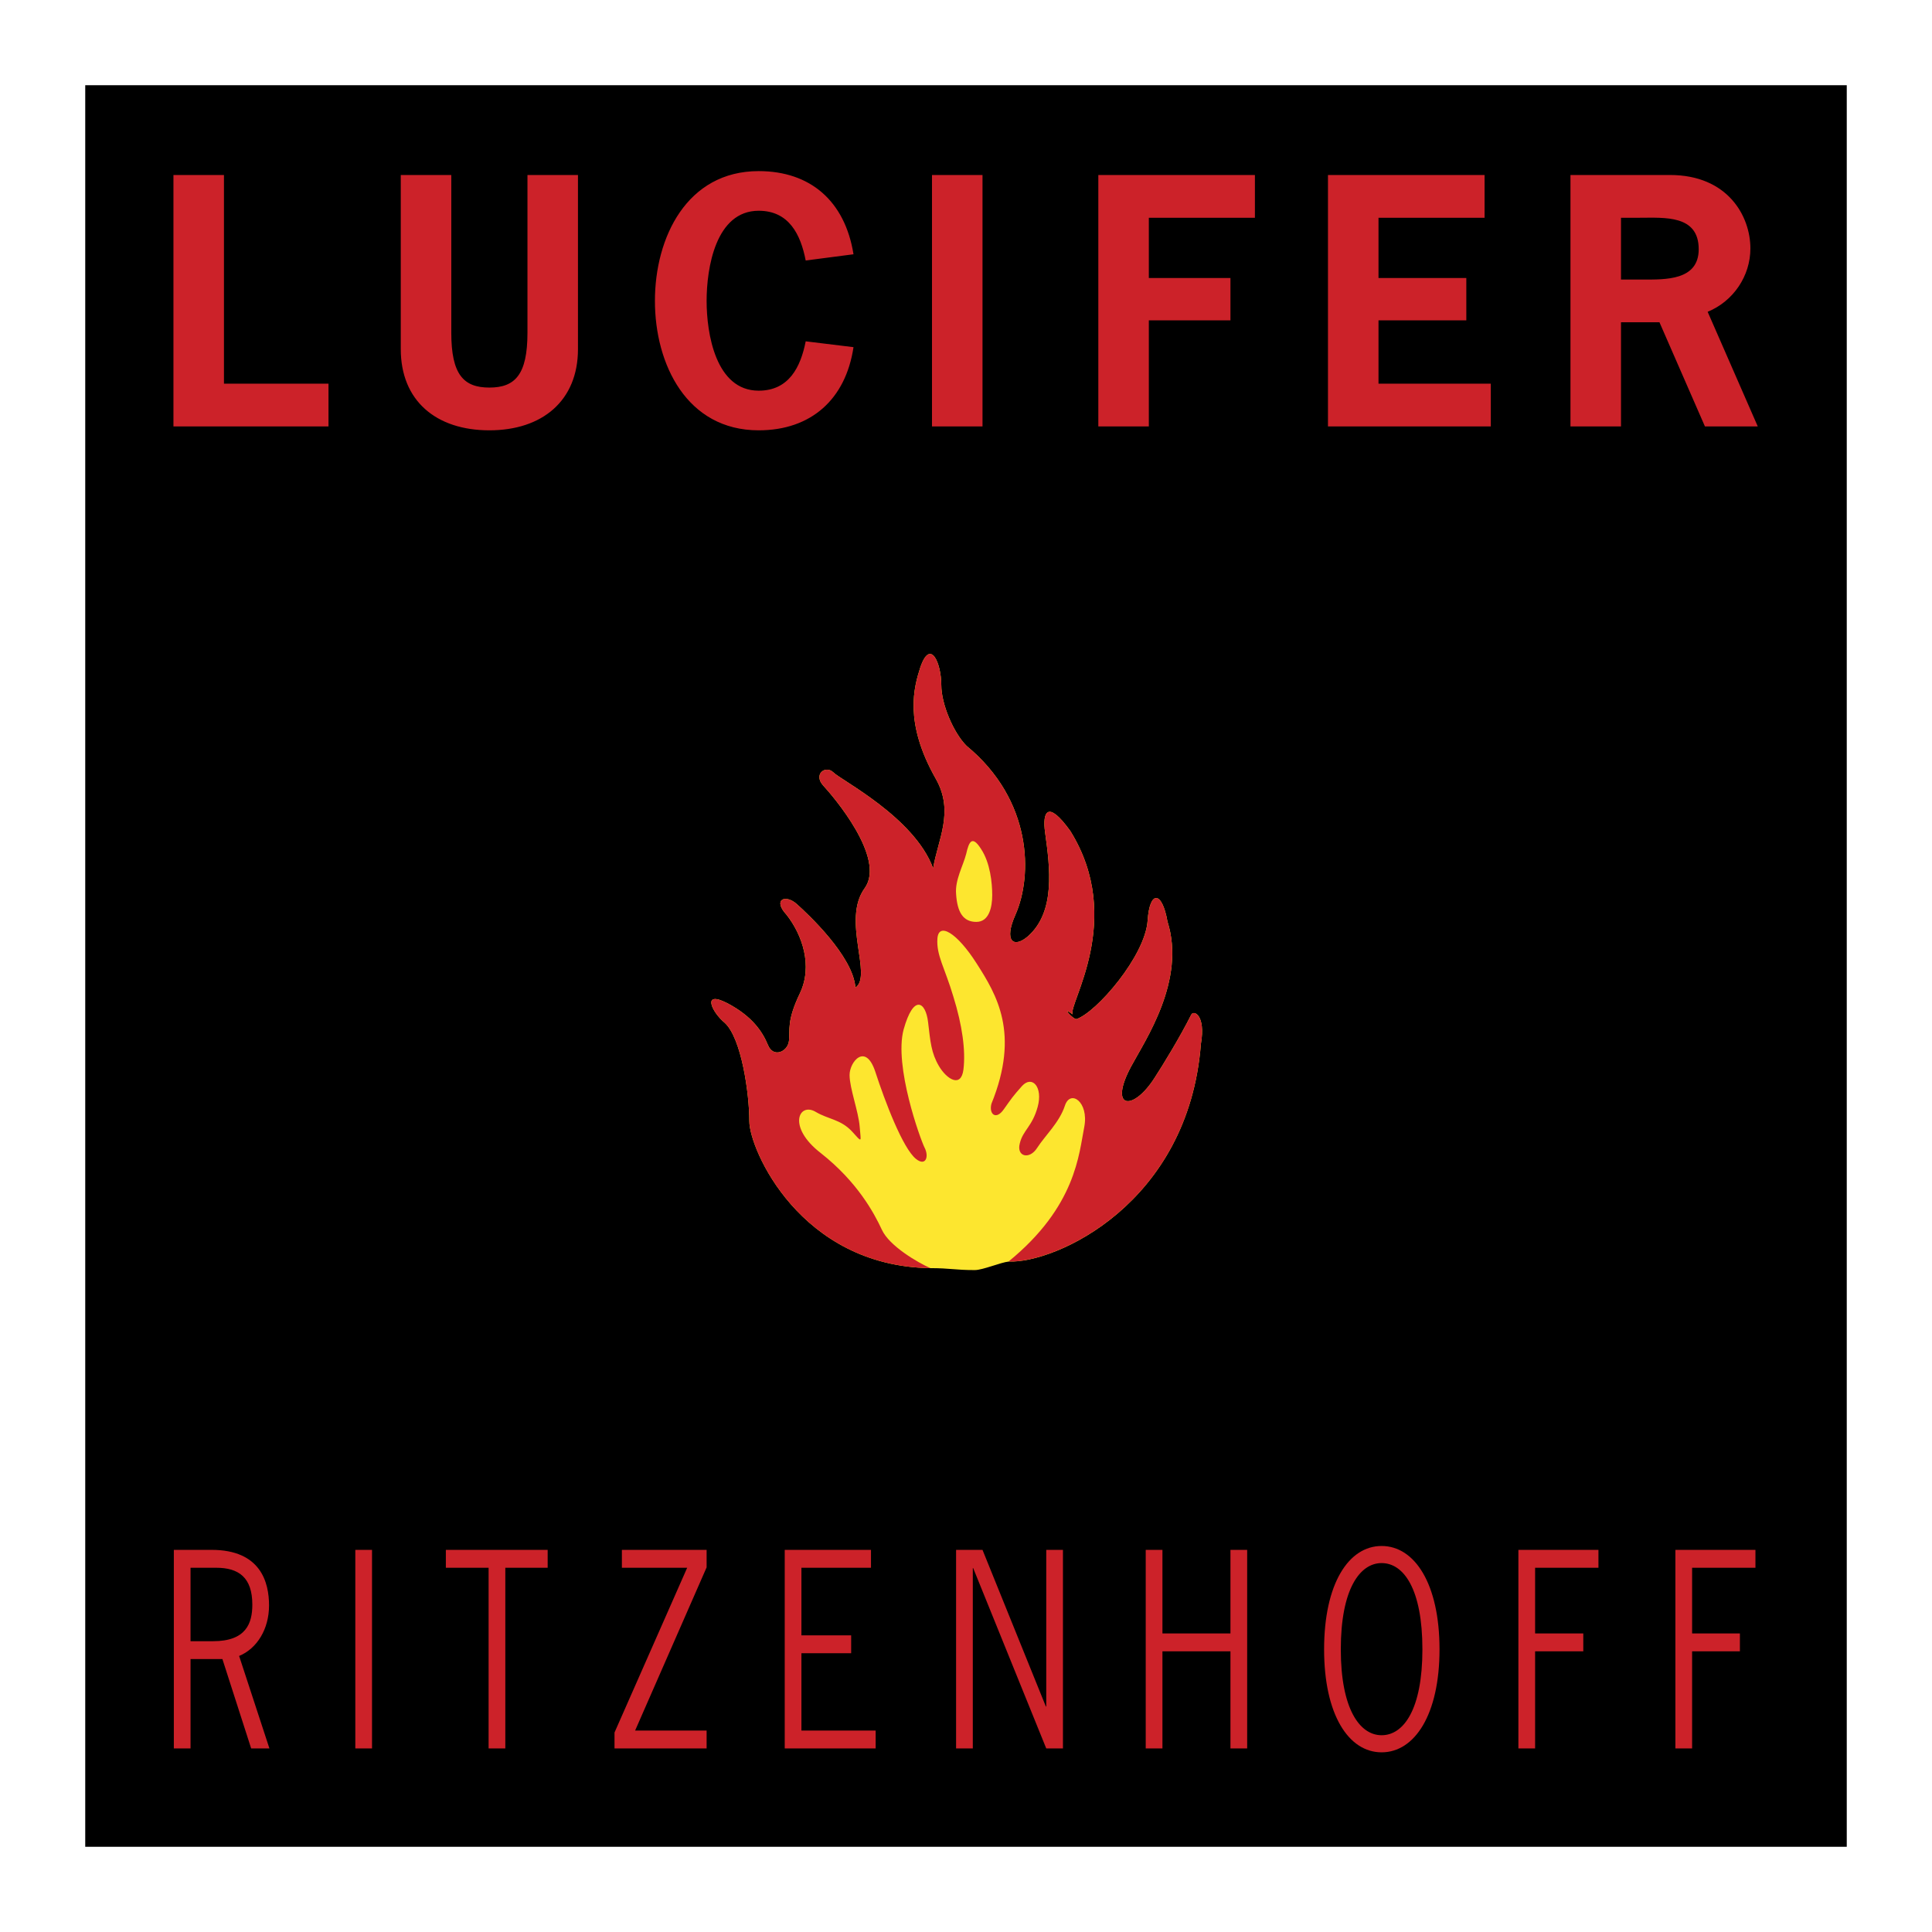<svg xmlns="http://www.w3.org/2000/svg" width="2500" height="2500" viewBox="0 0 192.756 192.756"><g fill-rule="evenodd" clip-rule="evenodd"><path fill="#fff" fill-opacity="0" d="M0 0h192.756v192.756H0V0z"/><path d="M8.504 8.504h175.748v175.748H8.504V8.504z"/><path fill="#cc2229" d="M22.345 17.46h-5.04v25.085h15.469V38.28H22.345V17.46zM52.625 17.46v15.741c0 4.187-1.241 5.467-3.8 5.467s-3.8-1.28-3.8-5.467V17.46h-5.04v17.37c0 5.156 3.528 8.103 8.84 8.103 5.272 0 8.839-2.947 8.839-8.103V17.46h-5.039zM80.385 34.054c-.504 2.559-1.667 4.924-4.691 4.924-4.304 0-5.195-5.738-5.195-8.956 0-3.257.892-8.995 5.195-8.995 3.024 0 4.187 2.365 4.691 4.963l4.769-.621c-.853-5.312-4.304-8.297-9.46-8.297-7.173 0-10.352 6.63-10.352 12.95 0 6.319 3.179 12.911 10.352 12.911 5.234 0 8.685-3.102 9.46-8.297l-4.769-.582zM98.025 42.545V17.46h-5.04v25.085h5.04zM125.203 17.46H109.58v25.085h5.039V31.96h8.143v-4.226h-8.143v-6.009h10.584V17.46zM148.117 17.46h-15.625v25.085h16.246V38.28h-11.205v-6.32h8.762v-4.226h-8.762v-6.009h10.584V17.46zM156.686 17.46v25.085h5.041V32.154h3.838l4.537 10.391h5.271l-5-11.438c2.559-1.047 4.264-3.567 4.264-6.32 0-3.218-2.248-7.328-8.025-7.328h-9.926v.001zm5.041 10.43v-6.165h1.861c2.48 0 5.893-.31 5.893 3.141 0 3.141-3.373 3.024-5.545 3.024h-2.209zM37.117 154.631H35.45v19.812h1.667v-19.812zM54.641 154.631H44.483v1.784h4.265v18.028h1.668v-18.028h4.225v-1.784zM70.499 154.631h-8.453v1.784h6.514l-7.25 16.439v1.589h9.189v-1.784h-7.134l7.134-16.283v-1.745zM86.898 154.631h-8.606v19.812h9.072v-1.784h-7.406v-7.715h4.963v-1.783h-4.963v-6.746h6.94v-1.784zM97.057 156.453h.039l7.289 17.99h1.666v-19.812h-1.666v15.625h-.039l-6.321-15.625h-2.636v19.812h1.668v-17.99zM115.977 162.967v-8.336h-1.668v19.812h1.668v-9.693h6.785v9.693h1.668v-19.812h-1.668v8.336h-6.785zM137.844 154.243c-3.295 0-5.738 3.761-5.738 10.313 0 6.514 2.443 10.274 5.738 10.274s5.777-3.761 5.777-10.274c0-6.552-2.482-10.313-5.777-10.313zm0 1.706c2.209 0 4.07 2.598 4.07 8.607 0 5.971-1.861 8.568-4.07 8.568-2.172 0-4.072-2.598-4.072-8.568-.001-6.009 1.9-8.607 4.072-8.607zM159.477 154.631h-7.987v19.812h1.668v-9.693h4.807v-1.783h-4.807v-6.552h6.319v-1.784zM175.141 154.631h-7.987v19.812h1.668v-9.693h4.768v-1.783h-4.768v-6.552h6.319v-1.784zM19.011 156.415h2.559c2.249 0 3.605.969 3.605 3.683 0 1.861-.62 3.645-3.916 3.645H19.01v-7.328h.001zm-1.667-1.784v19.812h1.667v-8.917h3.179l2.869 8.917h1.822l-3.024-9.228c1.784-.736 2.985-2.676 2.985-5.04 0-2.288-.814-5.545-5.738-5.545h-3.76v.001z"/><path d="M100.662 125.863c4.574.194 17.912-5.699 19.152-21.712.504-2.907-.736-3.412-.969-2.907-1.125 2.248-2.791 4.962-3.645 6.28-2.172 3.412-4.652 3.141-2.326-1.162 1.396-2.598 5.467-8.569 3.605-14.423-.543-3.102-1.783-3.102-1.977-.117-.232 3.567-5.119 9.189-7.096 9.849-.311.077-1.629-1.396-.387-.466-.504-.931 5.271-9.46-.234-18.3-2.287-3.179-2.791-1.861-2.52.116.504 3.605 1.047 7.948-1.705 10.391-1.436 1.241-2.443.504-1.24-2.171 1.705-3.876 1.705-11.398-4.886-16.826-1.318-1.318-2.52-4.188-2.52-6.048 0-2.21-1.085-4.73-2.094-1.783-.62 1.938-1.667 5.467 1.551 11.127 1.861 3.296.194 6.048-.271 8.917-1.9-5.117-9.228-8.801-9.964-9.576-.775-.736-2.016.194-1.008 1.318 1.008 1.085 6.281 7.25 4.148 10.235-2.326 3.179.814 8.763-.93 9.926-.233-3.141-4.769-7.367-5.854-8.336-1.125-1.008-2.443-.465-1.009 1.085 1.551 1.978 2.637 5.08 1.318 7.832-1.318 2.753-.969 3.606-1.085 4.73-.116 1.085-1.551 1.744-2.094.427-.542-1.318-1.551-2.87-4.071-4.188-2.559-1.318-1.551.892-.232 1.978 1.667 1.55 2.442 7.056 2.442 9.809s5.04 14.462 18.067 14.655c1.978 0 2.442.193 4.419.193.817 0 2.601-.776 3.415-.853z" fill="#fde62f"/><path d="M100.623 125.863c4.613.194 17.951-5.699 19.191-21.712.504-2.907-.736-3.412-.969-2.907-1.125 2.248-2.791 4.962-3.645 6.28-2.172 3.412-4.652 3.141-2.326-1.162 1.396-2.598 5.467-8.569 3.605-14.423-.543-3.102-1.783-3.102-1.977-.117-.232 3.567-5.119 9.189-7.096 9.849-.311.077-1.629-1.396-.387-.466-.504-.931 5.271-9.46-.234-18.3-2.287-3.179-2.791-1.861-2.52.116.504 3.605 1.047 7.948-1.705 10.391-1.436 1.241-2.443.504-1.24-2.171 1.705-3.876 1.705-11.398-4.886-16.826-1.318-1.318-2.52-4.188-2.52-6.048 0-2.21-1.085-4.73-2.094-1.783-.62 1.938-1.667 5.467 1.551 11.127 1.861 3.296.194 6.048-.271 8.917-1.9-5.117-9.228-8.801-9.964-9.576-.775-.736-2.016.194-1.008 1.318 1.008 1.085 6.281 7.25 4.148 10.235-2.326 3.179.814 8.763-.93 9.926-.233-3.141-4.769-7.367-5.854-8.336-1.125-1.008-2.443-.465-1.009 1.085 1.551 1.978 2.637 5.08 1.318 7.832-1.318 2.753-.969 3.606-1.085 4.73-.116 1.085-1.551 1.744-2.094.427-.542-1.318-1.551-2.87-4.071-4.188-2.559-1.318-1.551.892-.232 1.978 1.667 1.55 2.442 7.056 2.442 9.809s5.04 14.462 18.067 14.655c-1.241-.543-4.11-2.21-4.847-3.838-.775-1.668-2.442-4.77-6.087-7.639-3.412-2.636-2.171-5.117-.504-4.109 1.24.736 2.481.736 3.605 1.938 1.086 1.202.892 1.086.775-.465-.116-1.513-1.008-3.839-1.008-5.157 0-1.317 1.59-3.256 2.559-.349.969 2.985 2.753 7.677 4.071 8.724.969.775 1.318-.232.853-1.125-.426-.853-3.062-8.141-2.093-11.785 1.008-3.606 2.21-2.753 2.442-.737.233 1.978.311 3.062 1.085 4.382.776 1.317 2.21 2.209 2.443.348.233-1.899-.116-4.419-1.008-7.288-.853-2.869-1.706-4.11-1.589-5.777.116-1.667 1.938-.62 3.915 2.481 1.979 3.102 4.344 6.94 1.475 13.996-.271 1.047.465 1.668 1.24.543.775-1.086.854-1.24 1.822-2.326 1.008-1.086 2.094.116 1.551 2.094s-1.473 2.326-1.783 3.645c-.35 1.318.969 1.667 1.744.426.775-1.201 2.211-2.52 2.754-4.187.541-1.667 2.402-.388 1.938 2.094-.54 2.712-.812 7.945-7.558 13.451z" fill="#cc2229"/><path d="M95.389 89.186c.117 1.823.698 2.792 2.017 2.792 1.279 0 1.588-1.473 1.588-2.675 0-1.202-.193-3.218-1.123-4.614-.892-1.396-1.203-.698-1.474.504-.31 1.202-1.124 2.597-1.008 3.993z" fill="#fde62f"/></g></svg>
